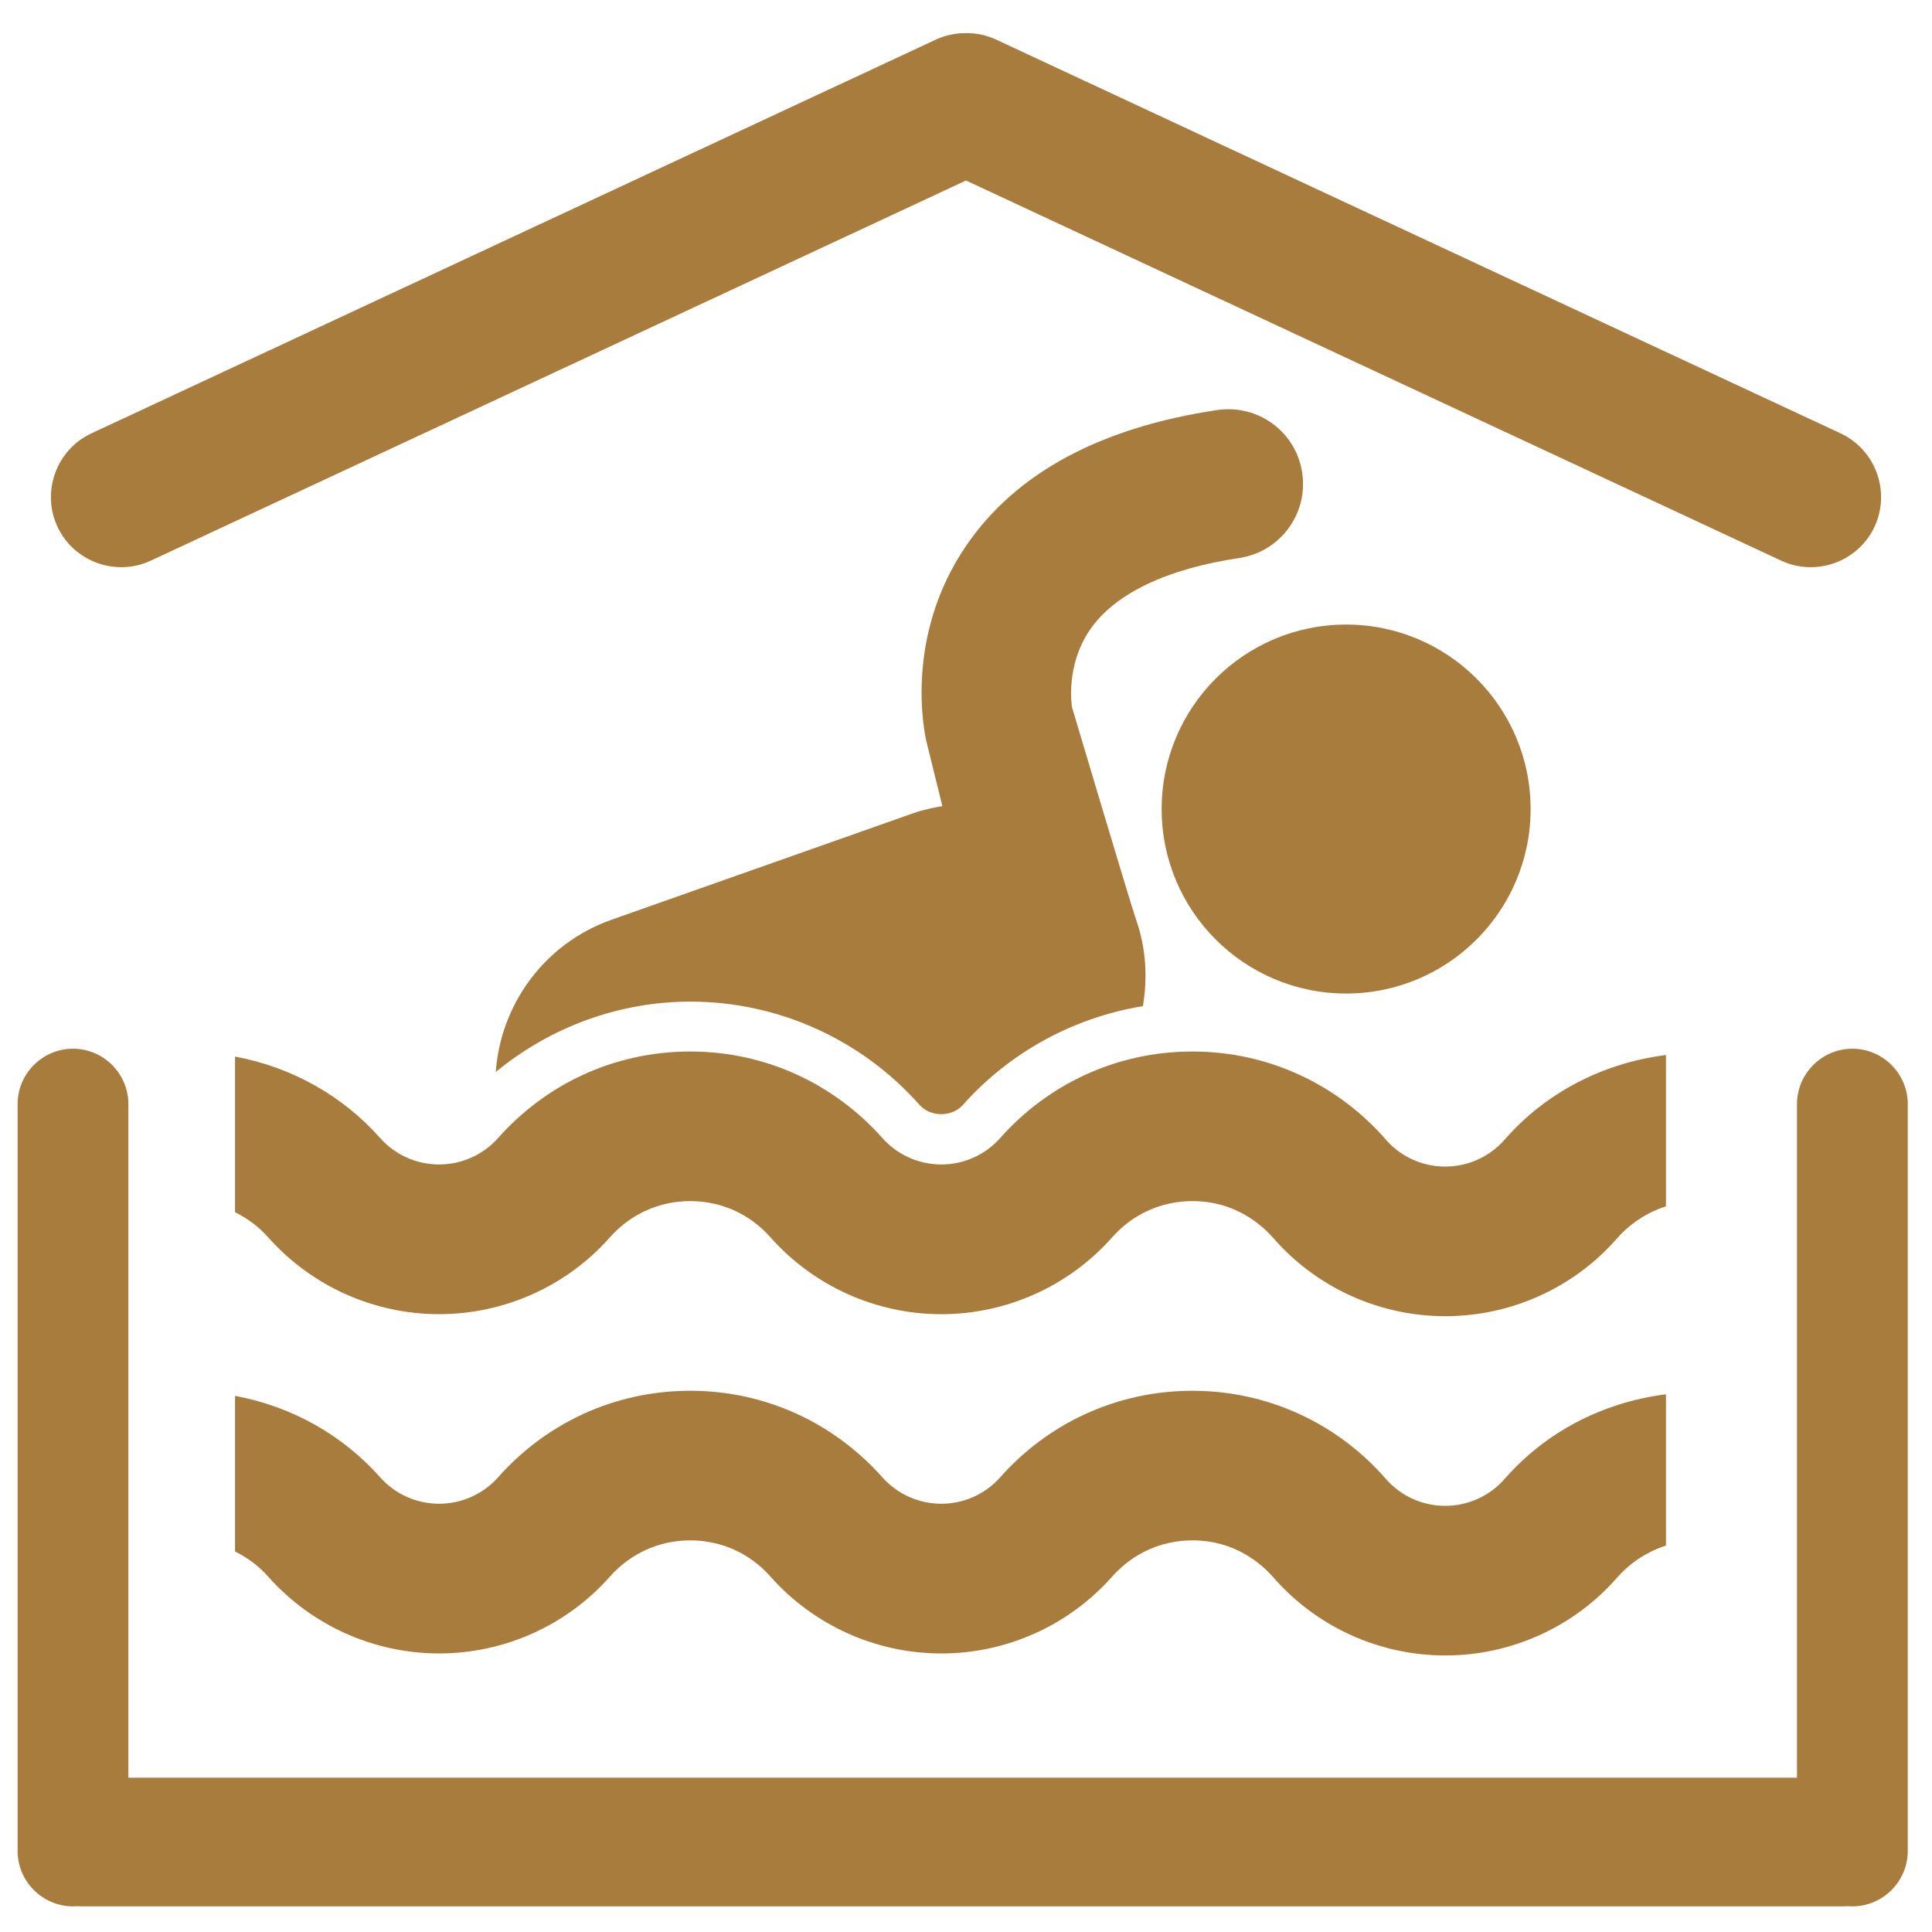 <?xml version="1.0" encoding="UTF-8"?>
<!DOCTYPE svg PUBLIC "-//W3C//DTD SVG 1.1//EN" "http://www.w3.org/Graphics/SVG/1.1/DTD/svg11.dtd">
<!-- Creator: CorelDRAW 2020 (64-Bit Zkušební verze) -->
<svg xmlns="http://www.w3.org/2000/svg" xml:space="preserve" width="70mm" height="70mm" version="1.1" style="shape-rendering:geometricPrecision; text-rendering:geometricPrecision; image-rendering:optimizeQuality; fill-rule:evenodd; clip-rule:evenodd"
viewBox="0 0 6470.86 6470.86"
 xmlns:xlink="http://www.w3.org/1999/xlink"
 xmlns:xodm="http://www.corel.com/coreldraw/odm/2003">
 <defs>
  <style type="text/css">
   <![CDATA[
    .fil0 {fill:none}
    .fil1 {fill:#a87c3c}
    .fil2 {fill:#a87c3c;fill-rule:nonzero}
   ]]>
  </style>
 </defs>
 <g id="Vrstva_x0020_1">
  <rect class="fil0" y="0" width="6470.86" height="6470.86"/>
  <path class="fil1" d="M6204.18 3512.48l0.01 0c102.04,0 185.51,83.49 185.51,185.51l0 2471.56 0 29.93c0,102.02 -83.49,185.51 -185.51,185.51l-0.01 0c-4.84,0 -9.66,-0.19 -14.41,-0.57 -5.12,0.37 -10.3,0.57 -15.51,0.57l-5899.85 0c-5.21,0 -10.38,-0.19 -15.51,-0.57 -4.75,0.37 -9.57,0.57 -14.41,0.57l-0.01 0c-102.04,0 -185.51,-83.48 -185.51,-185.51l0 -29.93 0 0 0 -2471.56c0,-102.03 83.47,-185.51 185.51,-185.51l0.01 0c102.03,0 185.51,83.48 185.51,185.51l0 2256.11 5588.66 0 0 -2256.11c0,-102.03 83.48,-185.51 185.51,-185.51z"/>
  <path class="fil2" d="M5039.49 3816.98c-49.91,57.24 -122.63,90.25 -199.08,90.25 -76.06,0 -148.88,-32.84 -198.62,-90.25 -157.71,-180.8 -388.25,-295.12 -647.99,-295.12 -257.43,0 -486.12,111.9 -643.72,289.63 -50.09,56.5 -121.7,88.69 -197.24,88.69 -75.42,0 -147.32,-32.09 -197.58,-88.58 -157.88,-177.73 -386,-289.8 -643.54,-289.8 -257.26,0 -486,111.89 -643.43,289.8 -50.37,56.5 -121.99,88.58 -197.7,88.58l0 0c-75.13,0 -147.32,-32.09 -197.24,-88.41 -124.47,-140.46 -293.95,-237.23 -486.17,-272.95l0 521.26c41.2,20.49 79.23,48.07 111.14,84.31 145.19,163.37 353.62,257.14 572.39,257.14 218.65,0 427.38,-93.6 572.1,-257.42 69.65,-78.2 165.33,-121.25 269.02,-121.25 103.99,0 199.55,43.05 268.74,121.36 145.07,163.54 353.62,257.42 572.39,257.42 218.47,0 427.2,-93.88 571.93,-257.42 69.47,-78.31 165.21,-121.36 269.2,-121.36 141.38,0 230.08,77.56 270.41,123.5 145.08,166.42 355.01,261.98 576.84,261.98 221.08,-0.29 431.18,-95.73 575.91,-261.98 28.68,-32.84 83.21,-80.79 162.62,-105.95l0 -506.78c-215.02,27.18 -404.93,128.4 -540.37,283.34z"/>
  <circle class="fil2" cx="4508.6" cy="2709.76" r="617.86"/>
  <path class="fil2" d="M3080.14 3700.98c36.65,40.92 108.08,41.2 144.89,-0.18 158,-177.84 371.93,-292.98 602.92,-331 15.87,-94.18 11.02,-193.43 -22.91,-289.8 -17.89,-50.55 -214.38,-710.6 -214.38,-710.6 -0.3,-1.39 -23.83,-137.4 59.72,-259.74 82.76,-121.07 256.04,-204.1 500.31,-240.75 136.83,-20.48 231.17,-147.78 210.86,-284.61 -20.02,-136.82 -146.4,-231.28 -284.89,-210.86 -391.19,58.34 -674.07,210.86 -839.92,453.17 -206.41,301.57 -142.94,618.21 -133.59,658.08l53.15 215.3c-32.37,5.65 -65.04,12.23 -96.77,23.48l-1010.73 356.8c-226.55,79.98 -372.26,285.19 -388.25,510.12 182.48,-150.27 412.26,-235.62 651.63,-235.62 292.98,-0.29 572.96,126.15 767.95,346.18z"/>
  <path class="fil2" d="M5039.49 4953.3c-49.91,57.25 -122.63,90.25 -199.08,90.25 -76.06,0 -148.88,-32.84 -198.62,-90.25 -157.71,-180.8 -388.25,-295.12 -647.99,-295.12 -257.43,0 -486.12,111.9 -643.72,289.63 -50.09,56.5 -121.7,88.69 -197.24,88.69 -75.42,0 -147.32,-32.09 -197.58,-88.58 -157.88,-177.73 -386,-289.8 -643.54,-289.8 -257.26,0 -486,111.89 -643.43,289.8 -50.37,56.5 -121.99,88.58 -197.7,88.58l0 0c-75.13,0 -147.32,-32.09 -197.24,-88.41 -124.47,-140.46 -293.95,-237.23 -486.17,-272.95l0 521.26c41.2,20.49 79.23,48.08 111.14,84.31 145.19,163.37 353.62,257.14 572.39,257.14 218.65,0 427.38,-93.6 572.1,-257.42 69.65,-78.19 165.33,-121.25 269.02,-121.25 103.99,0 199.55,43.06 268.74,121.36 145.07,163.54 353.62,257.43 572.39,257.43 218.47,0 427.2,-93.89 571.93,-257.43 69.47,-78.3 165.21,-121.36 269.2,-121.36 141.38,0 230.08,77.56 270.41,123.5 145.08,166.42 355.01,261.98 576.84,261.98 221.08,-0.29 431.18,-95.73 575.91,-261.98 28.68,-32.84 83.21,-80.79 162.62,-105.95l0 -506.78c-215.02,27.18 -404.93,128.4 -540.37,283.34z"/>
  <path class="fil1" d="M306.21 1451.48l2827.65 -1318.56c32.67,-15.24 67.16,-22.23 101.09,-21.89l0.95 0c33.94,-0.35 68.42,6.65 101.09,21.89l2827.65 1318.56c117.25,54.67 168.44,195.31 113.77,312.57l0 0c-54.68,117.24 -195.32,168.43 -312.57,113.76l-2730.41 -1273.21 -2730.42 1273.21c-117.24,54.67 -257.89,3.48 -312.57,-113.76l0 0c-54.67,-117.25 -3.48,-257.9 113.77,-312.57z"/>
 </g>
</svg>
